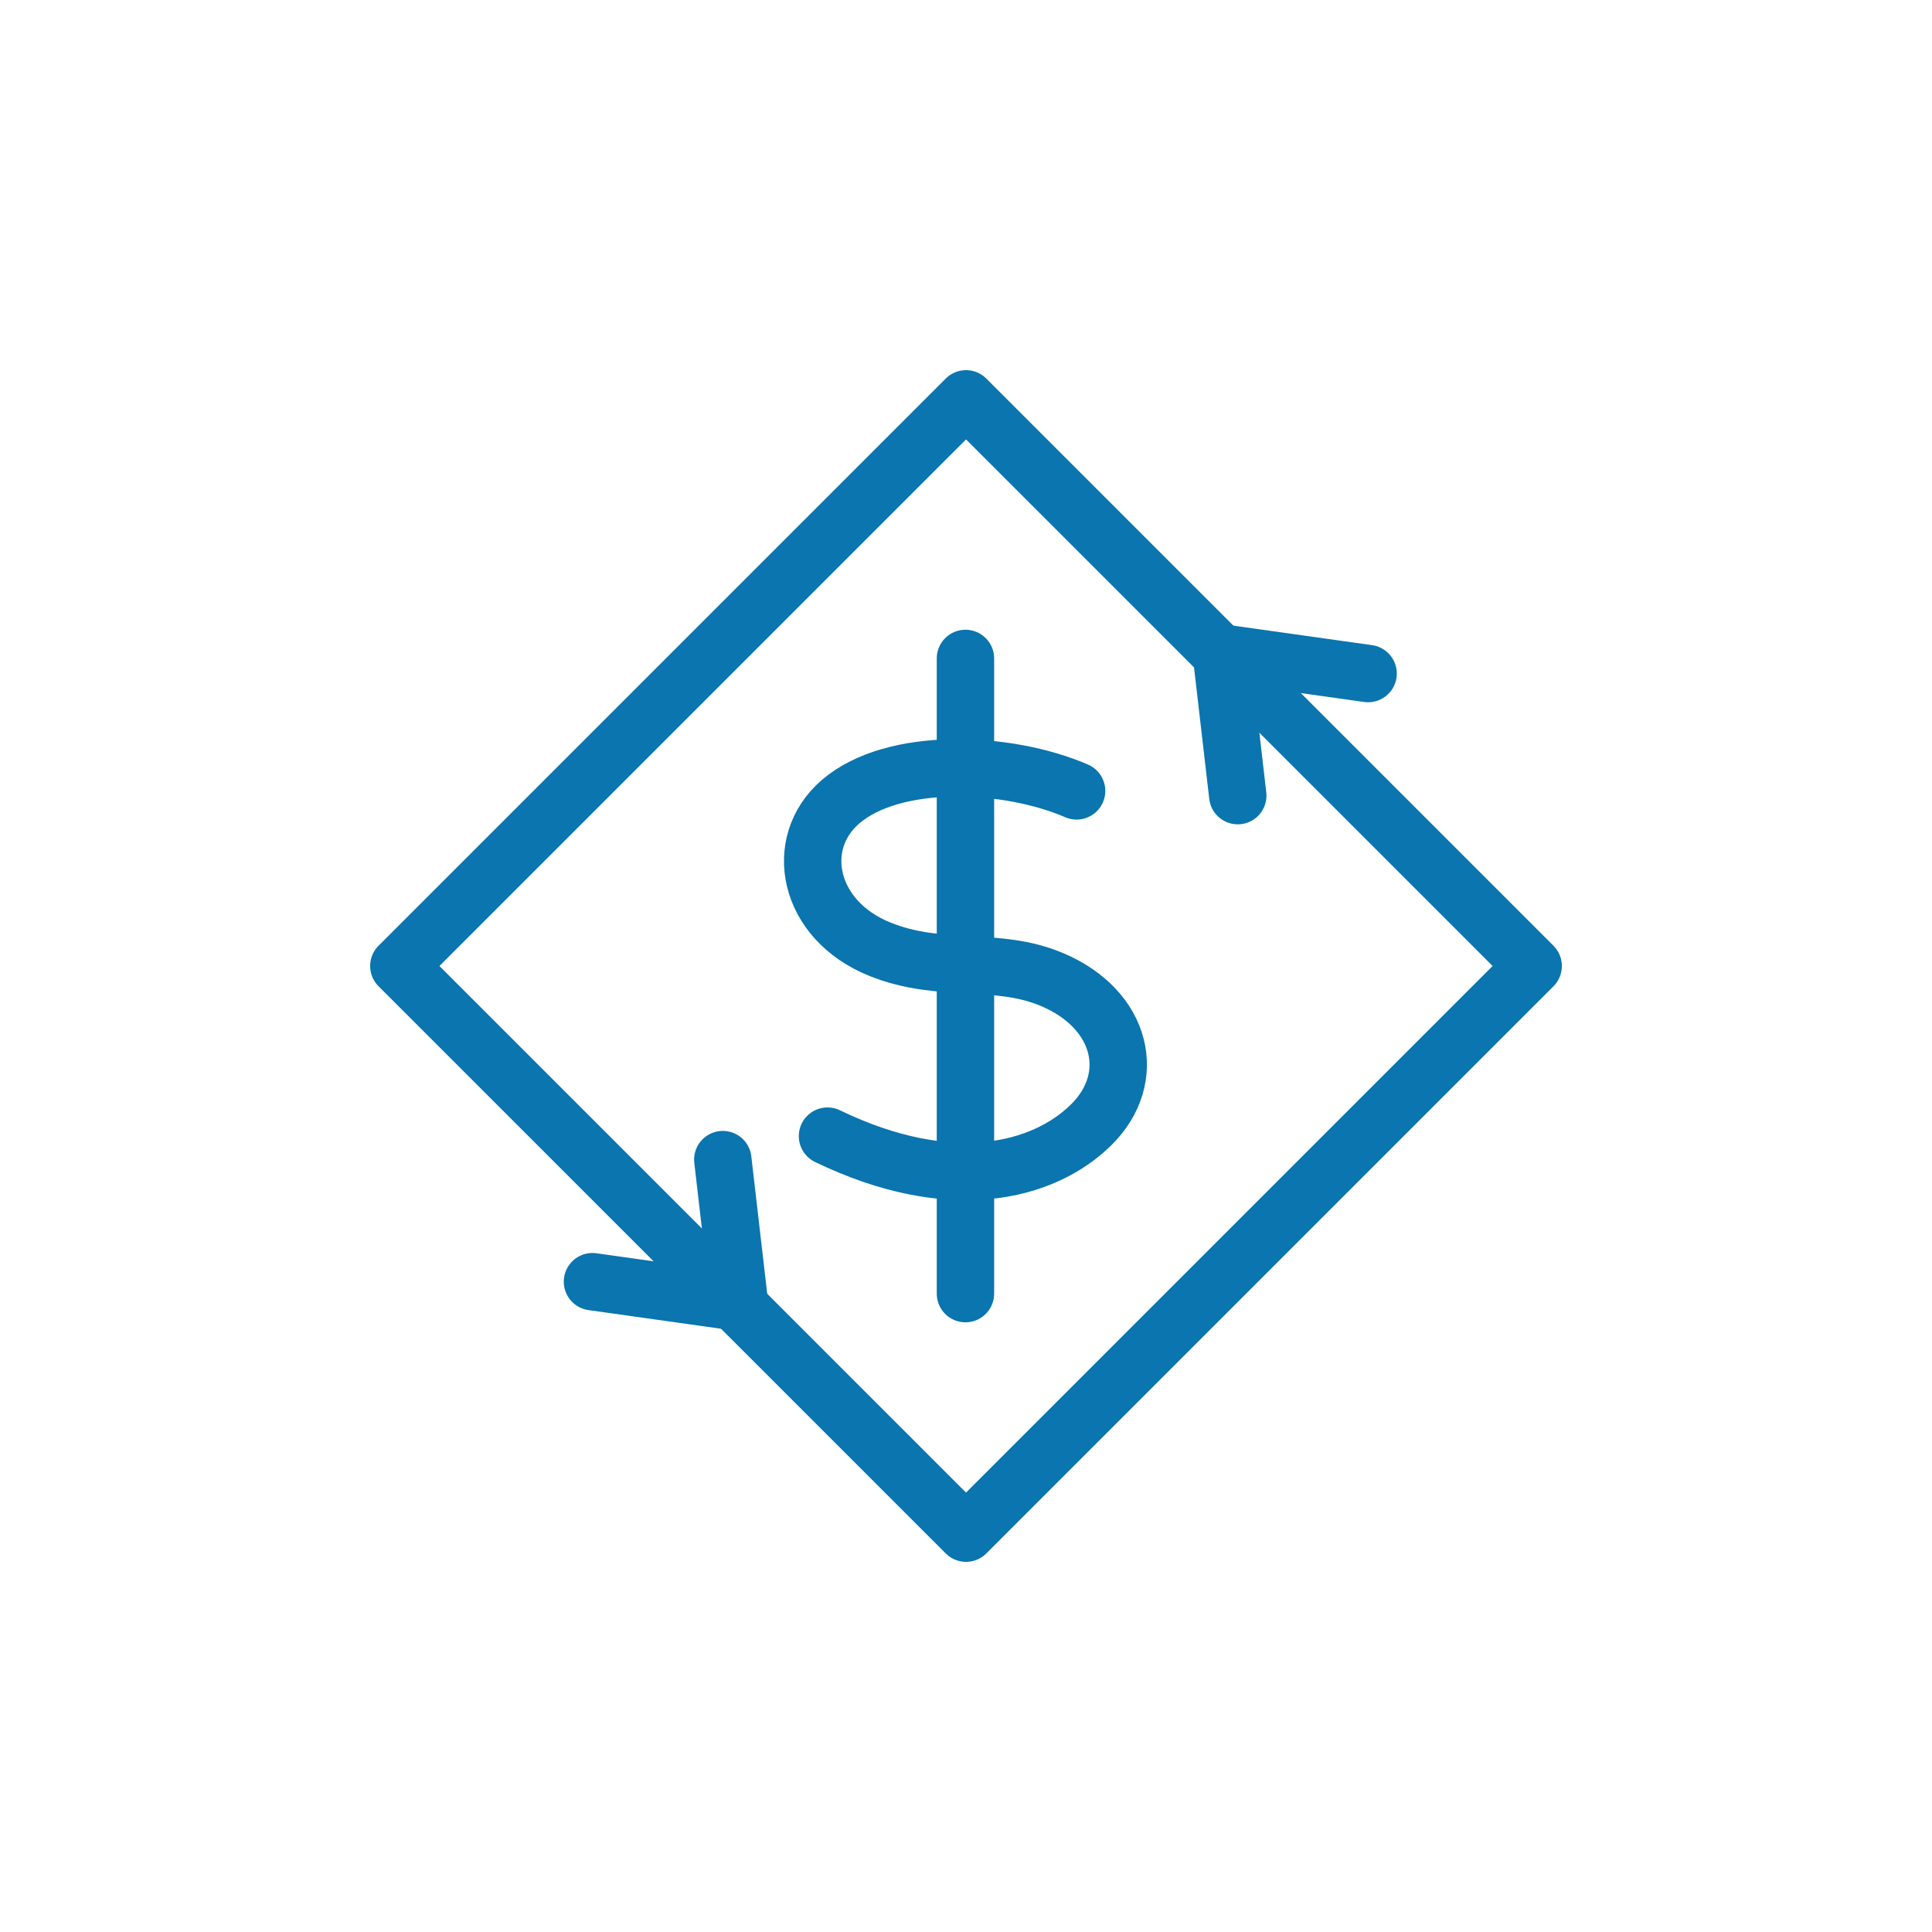 <svg width="101px" height="101px" viewBox="0 0 101 101" version="1.1" xmlns="http://www.w3.org/2000/svg" xmlns:xlink="http://www.w3.org/1999/xlink">
    <!-- Generator: Sketch 48.2 (47327) - http://www.bohemiancoding.com/sketch -->
    <title>cashflow</title>
    <desc>Created with Sketch.</desc>
    <defs></defs>
    <g id="Symbols" stroke="none" stroke-width="1" fill="none" fill-rule="evenodd" stroke-linecap="round" stroke-linejoin="round">
        <g id="cashflow" stroke="#0a75ae" stroke-width="3">
            <polygon id="Stroke-5" points="80.15 50.5 50.501 80.149 20.851 50.5 50.501 20.851"></polygon>
            <path d="M56.282,41.346 C52.668,39.782 46.72,39.514 43.934,41.919 C41.424,44.086 42.213,48.093 45.992,49.62 C49.214,50.92 52.068,49.971 54.999,51.209 C58.681,52.764 59.527,56.356 57.04,58.806 C54.553,61.258 49.703,62.508 43.259,59.394" id="Stroke-1"></path>
            <path d="M50.471,34.421 L50.471,67.627" id="Stroke-3"></path>
            <polyline id="Stroke-7" points="64.707 41.594 63.843 34.132 71.521 35.212"></polyline>
            <polyline id="Stroke-9" points="37.786 60.621 38.65 68.083 30.973 67.003"></polyline>
        </g>
    </g>
</svg>